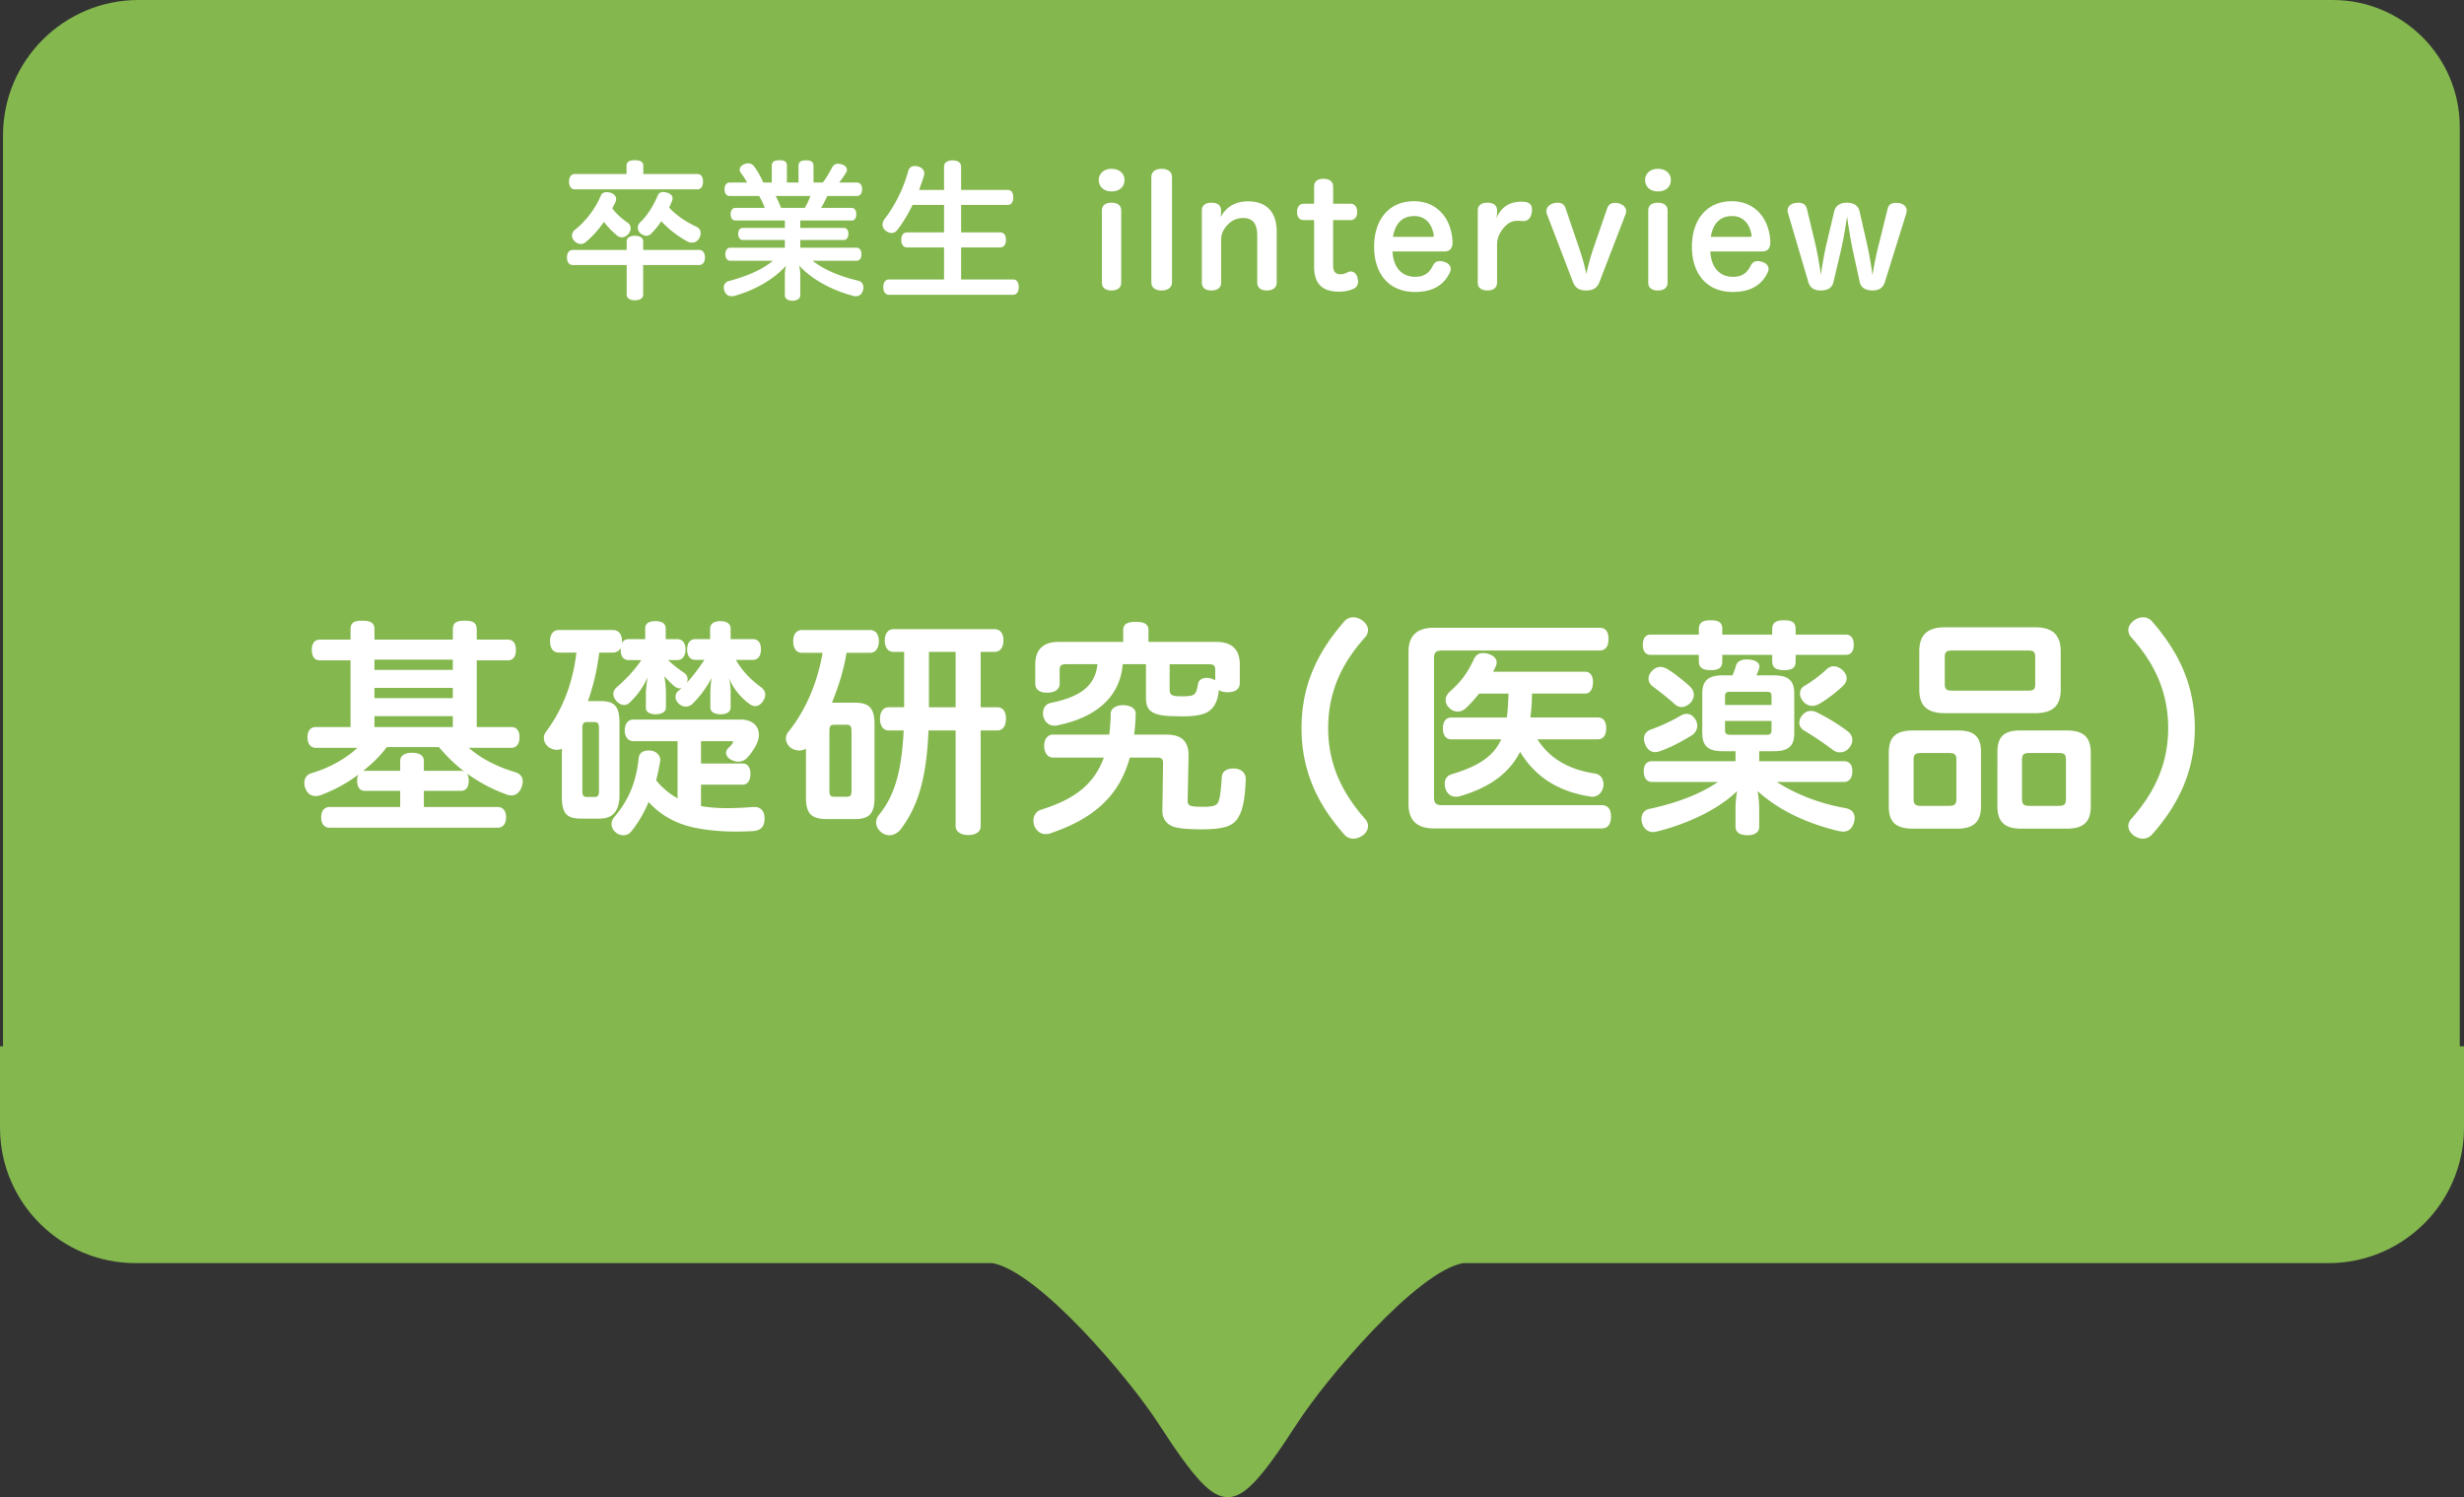 <svg xmlns="http://www.w3.org/2000/svg" viewBox="0 0 290.854 176.739"><rect x="0" y="0" width="290.854" height="176.739" fill="#333333" stroke="none"/><path d="M290.354 123.515V15c0-8.284-6.716-15-15-15h-259c-8.837 0-16 7.163-16 16v107.515H0v9.598c0 8.837 7.163 16 16 16h101.14c5.447.964 16.142 13.58 19.613 18.954 4.36 6.745 6.266 8.672 8.173 8.672s3.814-1.927 8.173-8.672c3.471-5.373 14.166-17.99 19.615-18.954h102.14c8.836 0 16-7.163 16-16v-9.598h-.5z" fill="#84b74e"/><path d="M67.645 31.292c-.474 0-.719-.35-.719-.894 0-.543.245-.894.719-.894h6.329v-1.016c0-.421.386-.65.965-.65.613 0 .981.229.981.65v1.016h6.592c.456 0 .702.35.702.894 0 .526-.246.894-.702.894H75.92v3.472c0 .438-.368.684-.981.684-.58 0-.965-.246-.965-.684v-3.472h-6.33zm14.692-10.747c.421 0 .649.35.649.894 0 .526-.228.912-.649.912H67.838c-.438 0-.667-.386-.667-.912 0-.508.229-.894.667-.894h6.118v-1c0-.42.316-.63.983-.63.666 0 .999.21.999.63v1h6.4zM69.17 28.557c-.192.158-.403.246-.613.246-.264 0-.527-.123-.754-.35a.905.905 0 0 1-.28-.65c0-.245.104-.473.315-.648a10.494 10.494 0 0 0 3.103-4.103c.123-.263.385-.368.667-.368.174 0 .35.035.507.088.386.122.615.403.615.736a.923.923 0 0 1-.106.403c-.123.228-.228.473-.35.684.56.754 1.21 1.28 1.876 1.735a.809.809 0 0 1 .297.632.974.974 0 0 1-.28.666c-.228.263-.509.386-.771.386a.835.835 0 0 1-.597-.246 9.425 9.425 0 0 1-1.508-1.577c-.613.893-1.332 1.7-2.12 2.366zm7.645-.929a.767.767 0 0 1-.51.21c-.244 0-.508-.122-.718-.298a.897.897 0 0 1-.298-.666c0-.246.088-.456.28-.63.86-.807 1.561-1.964 2.086-3.192.106-.263.351-.386.632-.386a1.7 1.7 0 0 1 .49.088c.386.123.615.35.615.649 0 .105-.018.21-.07.333-.106.263-.21.508-.334.771.93 1 2.034 1.701 3.226 2.262a.79.79 0 0 1 .491.754c0 .176-.052.368-.14.561-.193.368-.526.56-.876.56-.159 0-.333-.034-.51-.122a12.086 12.086 0 0 1-3.12-2.402c-.368.56-.79 1.07-1.244 1.508zm9.324-4.488c-.386 0-.613-.298-.613-.79s.227-.806.613-.806h2.052c-.21-.403-.51-.824-.754-1.157a.617.617 0 0 1-.123-.368c0-.245.193-.491.526-.631.175-.07.35-.105.491-.105.298 0 .526.14.701.385.386.491.772 1.21 1.07 1.876h.999V19.58c0-.49.333-.666.894-.666.614 0 .894.176.894.666v1.964h1.368v-1.946c0-.508.315-.666.876-.666.614 0 .895.158.895.666v1.946h1.104c.42-.543.79-1.21 1.07-1.735.175-.316.368-.474.7-.474.106 0 .247.018.404.053.438.105.666.368.666.648a.706.706 0 0 1-.087.316c-.211.35-.491.771-.824 1.192h2.086c.385 0 .614.316.614.807s-.229.789-.614.789h-3.489c-.228.474-.456.946-.736 1.402h3.629c.333 0 .525.316.525.737 0 .456-.192.753-.525.753h-6.084v.877h5.154c.333 0 .527.28.527.684s-.194.736-.527.736h-5.154v.911h6.662c.35 0 .562.334.562.772s-.211.771-.562.771h-5.207c1.42 1.105 3.191 1.824 5.365 2.35.421.088.631.403.631.79 0 .105-.017.227-.053.35-.122.438-.42.7-.858.7a1.07 1.07 0 0 1-.315-.052c-2.403-.63-4.84-1.893-6.365-3.576.087.333.14.771.14 1.21v2.296c0 .386-.333.65-.929.65-.544 0-.894-.264-.894-.65v-2.278c0-.439.035-.842.158-1.228-1.455 1.63-3.63 2.875-6.066 3.576a1.557 1.557 0 0 1-.369.053c-.42 0-.718-.228-.859-.649a1.058 1.058 0 0 1-.07-.385c0-.368.21-.649.561-.754 2.121-.562 3.927-1.316 5.242-2.403h-5.067c-.315 0-.56-.333-.56-.771s.245-.772.56-.772h6.47v-.91h-4.98c-.35 0-.525-.334-.525-.737s.175-.684.525-.684h4.98v-.877h-5.838c-.35 0-.562-.297-.562-.753 0-.421.211-.737.562-.737h3.47a8.52 8.52 0 0 0-.665-1.402h-3.472zm5.418 0c.245.438.456.929.648 1.402h2.788c.263-.438.49-.912.666-1.402h-4.102zm28.032 9.852c.439 0 .666.352.666.895 0 .526-.227.912-.666.912h-14.657c-.439 0-.666-.386-.666-.912s.227-.895.666-.895h6.504v-3.786h-4.366c-.438 0-.683-.35-.683-.894 0-.527.245-.877.684-.877h4.365v-3.243h-3.717c-.525 1.069-1.122 2.086-1.77 2.91-.193.28-.44.403-.702.403-.227 0-.456-.088-.683-.263a.885.885 0 0 1-.386-.718c0-.211.07-.421.21-.632 1.175-1.49 2.262-3.611 2.823-5.715.122-.403.403-.58.754-.58.14 0 .298.019.456.071.455.14.684.439.684.807 0 .088-.018.175-.035.263a38.376 38.376 0 0 1-.58 1.683h2.946v-2.753c0-.473.42-.736 1-.736.613 0 1.016.263 1.016.736v2.753h5.505c.421 0 .65.333.65.876 0 .544-.229.895-.65.895h-5.505v3.243h4.612c.438 0 .683.333.683.877 0 .526-.245.894-.683.894h-4.612v3.786h6.137zm13.147-11.728c0 .789-.597 1.332-1.526 1.332-.894 0-1.508-.543-1.508-1.332s.614-1.333 1.508-1.333c.929 0 1.526.544 1.526 1.333zm-2.666 3.576c0-.578.404-.911 1.14-.911.719 0 1.14.333 1.14.911v8.52c0 .597-.421.93-1.14.93-.736 0-1.14-.333-1.14-.93v-8.52zm8.275 8.486c0 .614-.491.964-1.228.964-.754 0-1.21-.35-1.21-.964V20.913c0-.631.456-.982 1.21-.982.737 0 1.228.35 1.228.982v12.413zm12.359.034c0 .597-.456.93-1.157.93-.719 0-1.14-.333-1.14-.93v-5.522c0-1.367-.473-2.103-1.666-2.103-.789 0-1.455.333-1.98.964-.386.473-.614.964-.614 1.578v5.084c0 .596-.439.93-1.14.93-.736 0-1.14-.334-1.14-.93v-8.52c0-.579.404-.912 1.14-.912.719 0 1.122.315 1.122.894v.298c0 .158-.035.28-.035.49.667-1.192 1.701-1.84 3.244-1.84 2.191 0 3.366 1.28 3.366 3.594v5.996zm4.416-11.342c0-.58.386-.912 1.105-.912s1.14.333 1.14.912v2.033h2.034c.56 0 .806.421.806.982 0 .543-.263.947-.806.947h-2.035v5.383c0 .7.298 1.016.86 1.016.315 0 .613-.105.876-.245a.654.654 0 0 1 .351-.088c.35 0 .666.28.77.684.054.176.089.35.089.509 0 .35-.14.648-.473.824-.526.245-1.105.368-1.789.368-1.647 0-2.928-.65-2.928-2.929V25.98h-1.227c-.543 0-.788-.404-.788-.947 0-.543.245-.982.805-.982h1.21v-2.033zm9.256 7.661c.088 1.894 1.105 2.998 2.665 2.998 1.087 0 1.684-.473 2.086-1.297.193-.403.491-.561.842-.561.158 0 .35.035.544.105.403.123.736.403.736.824 0 .122-.035.263-.105.421-.56 1.157-1.631 2.297-4.12 2.297-3.051 0-4.822-2.122-4.822-5.348 0-3.103 1.683-5.365 4.716-5.365 2.683 0 4.437 2 4.541 4.822v.052c0 .701-.35 1.052-.91 1.052h-6.173zm4.664-1.718c.14 0 .21-.053.21-.158 0-.035 0-.053-.017-.087-.175-1.104-.842-2.21-2.28-2.21-1.508 0-2.279.965-2.524 2.455h4.611zm7.678 5.399c0 .597-.439.93-1.14.93-.736 0-1.14-.333-1.14-.93v-8.52c0-.578.404-.911 1.14-.911.701 0 1.14.315 1.14.894v.315c0 .193-.053.42-.07.632.315-.86 1.087-1.77 2.332-1.911.227-.035.437-.053.63-.053.14 0 .28.018.439.035.578.088.79.421.79.911 0 .088 0 .194-.018.3-.088.577-.404 1.05-.983 1.05h-.088c-.192-.017-.368-.034-.596-.034h-.174c-.562.035-1.018.315-1.404.736-.438.491-.858 1.175-.858 2.034v4.523zm12.989-8.747c.158-.474.491-.666.93-.666.14 0 .28.017.438.052.49.14.876.455.876.911 0 .123-.016.246-.069.386l-3.086 8.013c-.298.789-.894.981-1.56.981-.702 0-1.263-.21-1.561-.999l-3.068-7.995a.929.929 0 0 1-.07-.368c0-.456.368-.807.859-.929.175-.052.333-.07.49-.07.422 0 .755.175.913.648l1.595 4.681c.299.877.683 2.157.86 3.104.192-.982.577-2.315.876-3.173l1.577-4.576zm7.521-3.349c0 .789-.596 1.332-1.526 1.332-.893 0-1.507-.543-1.507-1.332s.614-1.333 1.507-1.333c.93 0 1.526.544 1.526 1.333zm-2.665 3.576c0-.578.403-.911 1.14-.911.718 0 1.139.333 1.139.911v8.52c0 .597-.42.93-1.14.93-.736 0-1.14-.333-1.14-.93v-8.52zm7.327 4.839c.089 1.894 1.105 2.998 2.666 2.998 1.087 0 1.683-.473 2.086-1.297.193-.403.491-.561.842-.561.158 0 .35.035.544.105.403.123.736.403.736.824 0 .122-.035.263-.106.421-.56 1.157-1.63 2.297-4.12 2.297-3.05 0-4.821-2.122-4.821-5.348 0-3.103 1.683-5.365 4.716-5.365 2.682 0 4.436 2 4.54 4.822v.052c0 .701-.35 1.052-.91 1.052h-6.172zm4.665-1.718c.14 0 .21-.053.21-.158 0-.035 0-.053-.018-.087-.175-1.104-.842-2.21-2.28-2.21-1.507 0-2.278.965-2.523 2.455h4.61zm9.869 5.348c-.176.754-.807.981-1.508.981-.683 0-1.245-.262-1.455-.981l-2.402-8.153a.964.964 0 0 1-.053-.298c0-.508.403-.825.93-.894.104-.017.227-.035.333-.035.473 0 .876.175 1.016.701l.965 4.032c.28 1.175.508 2.472.684 3.787.192-1.315.42-2.612.701-3.787l.876-3.699c.176-.736.771-1.034 1.508-1.034.754 0 1.315.298 1.49 1.034l.842 3.7a43.55 43.55 0 0 1 .683 3.822 38.69 38.69 0 0 1 .79-3.823l1-4.032c.121-.509.507-.683.98-.683.124 0 .228.017.334.017.509.087.93.403.93.876 0 .106-.018.211-.036.316l-2.543 8.153c-.227.719-.753.981-1.437.981-.719 0-1.367-.245-1.525-.981l-.806-3.7c-.264-1.227-.491-2.664-.685-4.033-.21 1.386-.455 2.806-.736 4.016l-.876 3.717zM56.274 85.83h4.113c.59 0 .94.43.94 1.21 0 .753-.35 1.237-.94 1.237h-5.055c1.425 1.264 3.388 2.258 5.485 2.877.591.188.887.565.887 1.075 0 .215-.053.457-.134.699-.243.619-.646.968-1.21.968-.215 0-.457-.053-.7-.161-1.505-.538-3.091-1.371-4.543-2.42.134.188.215.484.215.834 0 .725-.296 1.21-.887 1.21h-4.41v1.908h8.711c.62 0 .995.457.995 1.21 0 .78-.376 1.237-.995 1.237H38.904c-.618 0-.994-.457-.994-1.237 0-.753.376-1.21.994-1.21h8.335V93.36h-4.194c-.592 0-.887-.485-.887-1.21 0-.27.054-.511.134-.7a17.603 17.603 0 0 1-4.382 2.394 1.86 1.86 0 0 1-.645.134c-.538 0-.968-.296-1.183-.834a1.74 1.74 0 0 1-.162-.699c0-.537.27-.995.807-1.156 2.016-.591 4.087-1.693 5.458-3.01h-4.92c-.592 0-.968-.485-.968-1.238 0-.78.376-1.21.968-1.21h4.113v-7.877h-3.63c-.618 0-.94-.457-.94-1.237 0-.753.322-1.21.94-1.21h3.63v-1.21c0-.806.43-1.021 1.371-1.021.968 0 1.452.215 1.452 1.021v1.21h9.25v-1.183c0-.833.456-1.048 1.397-1.048.968 0 1.426.215 1.426 1.048v1.183h3.682c.62 0 .942.457.942 1.21 0 .78-.323 1.237-.942 1.237h-3.682v7.877zm-10.62 2.367c-.78 1.075-1.749 1.962-2.77 2.795h4.355v-1.156c0-.645.539-.968 1.399-.968.887 0 1.397.323 1.397.968v1.156h4.41c.108 0 .215.027.323.054-1.103-.833-2.07-1.801-2.958-2.85h-6.157zm7.796-10.325h-9.249v1.21h9.25v-1.21zm-9.249 4.544h9.25v-1.21H44.2v1.21zm0 3.414h9.25v-1.29H44.2v1.29zm39.651-4.087c0-.402.053-1.182.16-1.72-.698 1.29-1.478 2.312-2.338 3.119a1.06 1.06 0 0 1-.726.268 1.2 1.2 0 0 1-.86-.376c-.216-.215-.35-.484-.35-.78 0-.242.108-.537.404-.752a3.17 3.17 0 0 0 .322-.296c-.081.027-.161.054-.268.054-.162 0-.35-.081-.511-.188-.511-.404-.727-.673-1.264-1.237.108.645.188 1.425.188 1.855v1.855c0 .457-.484.78-1.21.78-.752 0-1.156-.323-1.156-.726v-1.775c0-.403.108-1.236.188-1.855-.51 1.21-1.344 2.286-2.178 3.038a.866.866 0 0 1-.564.215c-.323 0-.672-.16-.968-.51-.215-.27-.322-.538-.322-.78 0-.296.133-.565.376-.78 1.075-.94 2.124-2.016 2.93-3.226H74.2c-.618 0-.94-.484-.94-1.237v-.215c-.162.35-.484.565-.914.565h-1.613c-.243 1.962-.673 3.898-1.345 5.753.107-.027.242-.027.377-.027h1.101c1.667 0 2.26.592 2.26 2.581v8.523c0 1.882-.807 2.77-2.34 2.77H68.58c-1.667 0-2.258-.592-2.258-2.582v-4.973c0-.242 0-.458.027-.7a1.59 1.59 0 0 1-.618.135c-.323 0-.672-.108-.968-.322-.377-.296-.565-.673-.565-1.076 0-.27.08-.51.269-.753 2.017-2.742 3.146-5.78 3.576-9.33h-2.07c-.7 0-1.049-.537-1.049-1.344 0-.78.35-1.317 1.049-1.317h6.372c.698 0 1.075.511 1.075 1.317v.242c.134-.322.403-.484.78-.484h1.962v-1.29c0-.591.485-.834 1.21-.834.753 0 1.21.27 1.21.86v1.264h1.344c.62 0 .995.43.995 1.237 0 .753-.376 1.237-.995 1.237h-1.075a15.923 15.923 0 0 0 1.909 1.505c.269.189.403.43.403.726 0 .135-.027.296-.107.457.78-.833 1.451-1.774 2.097-2.715h-1.076c-.618 0-.967-.484-.967-1.21 0-.78.35-1.237.967-1.237h1.747v-1.236c0-.592.485-.888 1.21-.888.753 0 1.21.296 1.21.888v1.236h2.635c.62 0 .942.43.942 1.21 0 .753-.323 1.237-.942 1.237h-2.016c.806 1.371 1.72 2.312 3.011 3.253.296.242.457.51.457.86 0 .243-.107.538-.296.807-.242.35-.564.538-.886.538a.966.966 0 0 1-.62-.215 7.333 7.333 0 0 1-2.5-3.12c.189.62.215 1.319.215 1.721v1.802c0 .457-.43.78-1.182.78-.807 0-1.21-.35-1.21-.78v-1.802zm-13.148 4.222c0-.565-.16-.726-.537-.726h-.888c-.375 0-.538.161-.538.726v7.394c0 .591.163.725.538.725h.888c.376 0 .537-.134.537-.725v-7.394zM82.75 95.16c.942.161 1.99.242 3.12.242.94 0 1.935-.054 3.01-.135h.189c.779 0 1.182.538 1.182 1.371 0 .995-.483 1.425-1.451 1.48-.645.026-1.291.053-1.882.053-1.829 0-3.441-.161-4.893-.457-2.205-.457-4.034-1.452-5.458-3.038-.538 1.264-1.21 2.446-2.043 3.468a1.146 1.146 0 0 1-.942.457c-.322 0-.645-.108-.914-.35-.322-.268-.484-.618-.484-.967 0-.296.108-.565.323-.834 1.747-2.016 2.607-4.248 2.877-6.91.054-.618.483-.94 1.155-.94h.216c.726.08 1.183.537 1.183 1.156 0 .053 0 .134-.027.188a24.9 24.9 0 0 1-.457 2.178 8.722 8.722 0 0 0 2.527 2.124v-6.749h-5.216c-.645 0-1.022-.564-1.022-1.263 0-.753.377-1.29 1.022-1.29h12.61c1.532 0 2.204.833 2.204 1.8 0 .377-.107.78-.296 1.157-.296.59-.806 1.317-1.236 1.693a1.39 1.39 0 0 1-.888.323c-.268 0-.59-.08-.886-.242-.35-.188-.565-.484-.565-.807 0-.214.108-.43.322-.618.189-.188.35-.35.43-.484.055-.08.081-.134.081-.161 0-.08-.08-.108-.296-.108H82.75v2.635h4.92c.592 0 .914.484.914 1.237 0 .726-.322 1.264-.914 1.264h-4.92v2.527zm11.93-18.094c-.698 0-1.048-.538-1.048-1.372 0-.78.35-1.317 1.048-1.317h8.013c.671 0 1.047.511 1.047 1.317 0 .807-.376 1.372-1.047 1.372h-2.77c-.322 2.043-.941 3.979-1.72 5.887h2.715c1.694 0 2.312.646 2.312 2.555v8.657c0 1.882-.618 2.527-2.312 2.527h-3.307c-1.829 0-2.474-.645-2.474-2.527v-5.78c-.215.134-.51.214-.78.214a1.82 1.82 0 0 1-1.048-.349c-.35-.296-.537-.672-.537-1.075 0-.296.107-.592.35-.86 2.07-2.609 3.387-5.835 3.978-9.25h-2.42zm3.226 16.265c0 .592.162.726.565.726h1.48c.403 0 .564-.134.564-.726v-7.044c0-.59-.161-.726-.565-.726h-1.48c-.402 0-.564.135-.564.726v7.044zm7.582-16.373c-.671 0-1.048-.51-1.048-1.344 0-.807.377-1.345 1.048-1.345h11.884c.7 0 1.075.511 1.075 1.318 0 .86-.376 1.37-1.075 1.37h-1.613v6.534h1.963c.672 0 1.021.538 1.021 1.318 0 .86-.35 1.425-1.021 1.425h-1.963v11.292c0 .672-.564 1.048-1.479 1.048-.834 0-1.479-.376-1.479-1.048V86.234h-3.2c-.241 5.915-1.343 9.087-3.28 11.668-.376.457-.86.7-1.343.7a1.6 1.6 0 0 1-.888-.297c-.403-.295-.672-.752-.672-1.21 0-.322.108-.618.35-.914 1.748-2.15 2.662-4.92 2.903-9.947h-1.774c-.645 0-1.022-.565-1.022-1.398 0-.78.377-1.345 1.022-1.345h1.828v-6.533h-1.237zm4.167 6.399v.134h3.146v-6.533h-3.146v6.399zm27.983 3.361c1.91 0 2.688.833 2.662 2.58l-.108 5.19c0 .645.242.753 1.829.753 1.45 0 1.72-.216 1.882-.834.16-.564.242-1.506.322-2.715.054-.592.51-.969 1.37-.969h.082c.86.027 1.371.539 1.371 1.21-.054 1.775-.242 3.388-.753 4.329-.564 1.237-1.748 1.64-4.463 1.64-1.532 0-2.608-.08-3.361-.323-.698-.268-1.264-.86-1.264-1.828v-.08l.081-5.593c0-.483-.188-.645-.699-.645h-3.227c-1.236 4.517-4.22 7.179-9.329 8.926-.188.08-.403.108-.591.108-.565 0-1.076-.323-1.344-.968a1.797 1.797 0 0 1-.108-.645c0-.592.349-1.103.887-1.264 3.791-1.183 6.237-2.877 7.421-6.157h-5.996c-.646 0-1.048-.591-1.048-1.398 0-.753.402-1.317 1.048-1.317h6.64c.082-.753.163-1.587.163-2.474.026-.591.59-.995 1.424-.995h.08c.915.027 1.453.404 1.453.995v.027c-.027.86-.081 1.667-.189 2.447h3.765zm5.915-10.943c1.91 0 2.796.941 2.796 2.662v2.178c0 .726-.51 1.102-1.425 1.102-.43 0-.807-.081-1.049-.269-.08 1.102-.457 2.205-1.532 2.715-.672.296-1.613.404-2.742.404-.43 0-.888-.027-1.371-.027-2.474-.108-2.958-.78-2.958-2.205V78.41h-2.743c-.323 3.872-3.119 6.291-7.77 7.232-.107.027-.188.027-.296.027-.644 0-1.155-.43-1.317-1.156-.027-.107-.027-.242-.027-.35 0-.59.35-1.075.914-1.183 3.495-.725 5.244-1.989 5.512-4.57h-3.656c-.62 0-.807.134-.807.699v1.586c0 .7-.565 1.076-1.48 1.076s-1.397-.377-1.397-1.076v-2.258c0-1.72.887-2.662 2.796-2.662h7.582v-1.398c0-.672.457-.968 1.479-.968 1.049 0 1.506.296 1.506.968v1.398h7.985zm-.107 3.307c0-.538-.189-.672-.807-.672h-4.571v3.011c0 .645.323.78 1.372.78 1.129 0 1.45-.081 1.666-.403.162-.243.242-.673.323-1.103.054-.376.457-.672 1.021-.672.135 0 .296.027.457.054.215.08.404.134.539.242v-1.237zm18.037-4.705c0 .296-.108.592-.35.86-2.339 2.608-4.355 5.969-4.355 10.728 0 4.705 2.043 8.092 4.355 10.7.242.27.35.565.35.834 0 .457-.269.887-.672 1.156-.323.215-.7.35-1.05.35-.402 0-.806-.162-1.102-.512-2.796-3.172-5.027-7.097-5.027-12.528 0-5.485 2.231-9.356 5.027-12.583.296-.35.673-.51 1.077-.51.375 0 .752.134 1.075.376.403.295.672.699.672 1.129zm7.791 23.418c-1.963 0-3.012-.888-3.012-2.877V76.93c0-1.936 1.049-2.823 3.012-2.823h19.518c.7 0 1.076.404 1.076 1.344 0 .888-.377 1.345-1.076 1.345h-18.604c-.646 0-.914.215-.914.887v16.454c0 .7.268.914.914.914h18.9c.672 0 1.075.43 1.075 1.345 0 .94-.403 1.398-1.075 1.398h-19.814zm12.206-10.513c1.424 2.232 3.683 3.576 6.801 4.033.565.08.996.565.996 1.264 0 .107 0 .215-.028.322-.16.753-.698 1.156-1.317 1.156-.08 0-.134 0-.215-.026-3.791-.592-6.48-2.312-8.281-5.27-1.264 2.446-3.442 4.14-7.044 5.216a1.69 1.69 0 0 1-.511.08c-.592 0-1.049-.322-1.264-.967a2.371 2.371 0 0 1-.08-.565c0-.538.269-.968.833-1.13 3.227-.967 4.948-2.15 5.834-4.113h-5.887c-.646 0-.996-.51-.996-1.317 0-.753.35-1.264.996-1.264h6.56a33.03 33.03 0 0 0 .188-2.823h-3.468a15.869 15.869 0 0 1-1.56 1.72c-.296.27-.618.404-.967.404s-.7-.135-.968-.403c-.323-.296-.457-.619-.457-.968 0-.323.16-.672.483-.968 1.21-1.102 1.99-1.99 2.823-3.79.243-.539.592-.78 1.103-.78.188 0 .376.026.564.08.672.188 1.05.565 1.05 1.048 0 .162-.055.377-.162.565-.081.162-.162.35-.27.511h10.89c.591 0 .913.484.913 1.237 0 .78-.322 1.344-.914 1.344h-6.29c0 .941-.055 1.882-.19 2.823h7.96c.672 0 .994.484.994 1.264s-.322 1.317-.994 1.317h-7.125zm13.543 5.028c-.645 0-.995-.484-.995-1.264s.35-1.183.995-1.183h9.84V88.68h-1.532c-1.613 0-2.393-.538-2.393-2.15v-4.652c0-1.586.78-2.15 2.393-2.15h1.183c.161-.43.322-.807.403-1.157.161-.51.646-.726 1.29-.726.109 0 .216 0 .323.027.672.054 1.157.35 1.157.806 0 .082-.028.162-.054.27-.081.269-.188.51-.296.78h2.043c1.667 0 2.42.564 2.42 2.177v4.625c0 1.612-.753 2.15-2.42 2.15h-1.72v1.183h10.001c.646 0 .994.403.994 1.183s-.348 1.264-.994 1.264h-7.931c2.312 1.478 5.08 2.554 8.119 3.092.726.134 1.076.565 1.076 1.156 0 .161-.027.35-.081.537-.215.7-.618 1.076-1.264 1.076-.135 0-.296-.027-.483-.054-3.657-.86-7.071-2.393-9.626-4.731.108.645.188 1.37.188 2.123v2.097c0 .619-.483.995-1.397.995-.915 0-1.399-.376-1.399-.995v-2.231c0-.645.08-1.371.189-1.99-2.259 2.232-6.076 3.953-9.518 4.786-.134.027-.27.054-.403.054-.62 0-1.076-.377-1.291-1.022a1.827 1.827 0 0 1-.081-.51c0-.619.323-1.076.969-1.21 3.038-.646 5.914-1.695 8.065-3.173h-7.77zm8.28-14.25c0 .78-.402 1.049-1.37 1.049-.914 0-1.399-.269-1.399-1.049v-.753h-5.699c-.592 0-.914-.457-.914-1.183 0-.752.322-1.21.914-1.21h5.7v-.645c0-.78.484-1.048 1.398-1.048.968 0 1.37.269 1.37 1.048v.646h5.889v-.646c0-.78.484-1.048 1.398-1.048.968 0 1.371.269 1.371 1.048v.646h5.915c.646 0 .942.457.942 1.21 0 .725-.296 1.182-.942 1.182h-5.915v.753c0 .78-.403 1.049-1.371 1.049-.914 0-1.398-.269-1.398-1.049v-.753h-5.888v.753zm-9.248 9.141c0-.51.296-.887.807-1.075a21.906 21.906 0 0 0 3.576-1.667c.215-.135.43-.188.645-.188.404 0 .753.215.994.592.189.241.27.537.27.806 0 .457-.242.887-.673 1.156-1.156.7-2.312 1.344-3.656 1.829-.215.08-.43.134-.618.134-.538 0-.942-.296-1.183-.887a1.74 1.74 0 0 1-.162-.7zm5.458-6.13c.296.296.43.619.43.968 0 .296-.134.619-.35.888-.349.35-.726.537-1.102.537-.268 0-.538-.107-.753-.295a36.395 36.395 0 0 0-2.634-2.124c-.323-.242-.511-.592-.511-.914s.135-.646.403-.914c.323-.35.672-.484 1.022-.484.268 0 .564.107.834.268.86.538 1.882 1.344 2.66 2.07zm9.599 2.151v-1.021c0-.458-.162-.538-.619-.538H204.3c-.484 0-.673.08-.673.538v1.021h5.486zm-5.486 2.985c0 .43.189.537.673.537h4.194c.457 0 .619-.107.619-.537v-1.103h-5.486v1.103zm14.492.134c.35.27.537.619.537 1.022 0 .295-.107.591-.322.86a1.403 1.403 0 0 1-1.129.592 1.33 1.33 0 0 1-.86-.296 41.353 41.353 0 0 0-3.388-2.285c-.377-.216-.564-.565-.564-.941 0-.296.134-.619.376-.887.296-.35.645-.484.995-.484.268 0 .51.08.78.214a22.96 22.96 0 0 1 3.575 2.205zm-.134-6.264c0 .295-.135.591-.404.86-.806.78-1.963 1.667-2.877 2.178-.268.134-.51.215-.779.215-.43 0-.86-.215-1.183-.672-.162-.242-.27-.511-.27-.78 0-.376.162-.699.539-.914.914-.538 1.91-1.29 2.581-1.936.269-.242.564-.376.86-.376.35 0 .7.161 1.022.43.35.323.51.672.51.995zm15.856 15.11c0 1.855-.914 2.635-2.769 2.635h-5.269c-1.963 0-2.85-.726-2.85-2.635v-6.292c0-1.935.887-2.661 2.85-2.661h5.35c1.828 0 2.688.699 2.688 2.527v6.426zm-2.903-5.485c0-.645-.215-.807-.86-.807h-3.335c-.645 0-.86.162-.86.807V94.3c0 .645.215.833.86.833h3.334c.646 0 .86-.188.86-.833v-4.598zm9.302-15.648c2.124 0 3.011.968 3.011 2.85v4.49c0 1.882-.887 2.796-3.01 2.796h-10.674c-2.124 0-3.012-.914-3.012-2.796v-4.49c0-1.882.888-2.85 3.012-2.85h10.673zm-.752 7.475c.538 0 .752-.162.752-.726V77.55c0-.592-.214-.753-.752-.753h-9.142c-.537 0-.78.16-.78.753v3.253c0 .564.243.726.78.726h9.142zm7.312 13.658c0 1.908-.914 2.635-2.85 2.635h-5.404c-1.854 0-2.768-.78-2.768-2.635V88.76c0-1.828.833-2.527 2.66-2.527h5.512c1.936 0 2.85.726 2.85 2.661v6.292zm-2.93-5.485c0-.645-.188-.807-.86-.807h-3.469c-.645 0-.86.162-.86.807V94.3c0 .645.215.833.86.833h3.469c.672 0 .86-.188.86-.833v-4.598zm9.109-16.831c.403 0 .779.162 1.075.511 2.796 3.227 5.027 7.098 5.027 12.583 0 5.43-2.231 9.356-5.027 12.528-.323.35-.7.512-1.103.512-.376 0-.725-.135-1.048-.35-.404-.296-.672-.7-.672-1.156 0-.27.107-.565.35-.834 2.312-2.608 4.355-5.995 4.355-10.7 0-4.76-2.017-8.12-4.356-10.728a1.266 1.266 0 0 1-.35-.86c0-.43.27-.834.673-1.13a1.81 1.81 0 0 1 1.076-.376z" fill="#fff"/></svg>